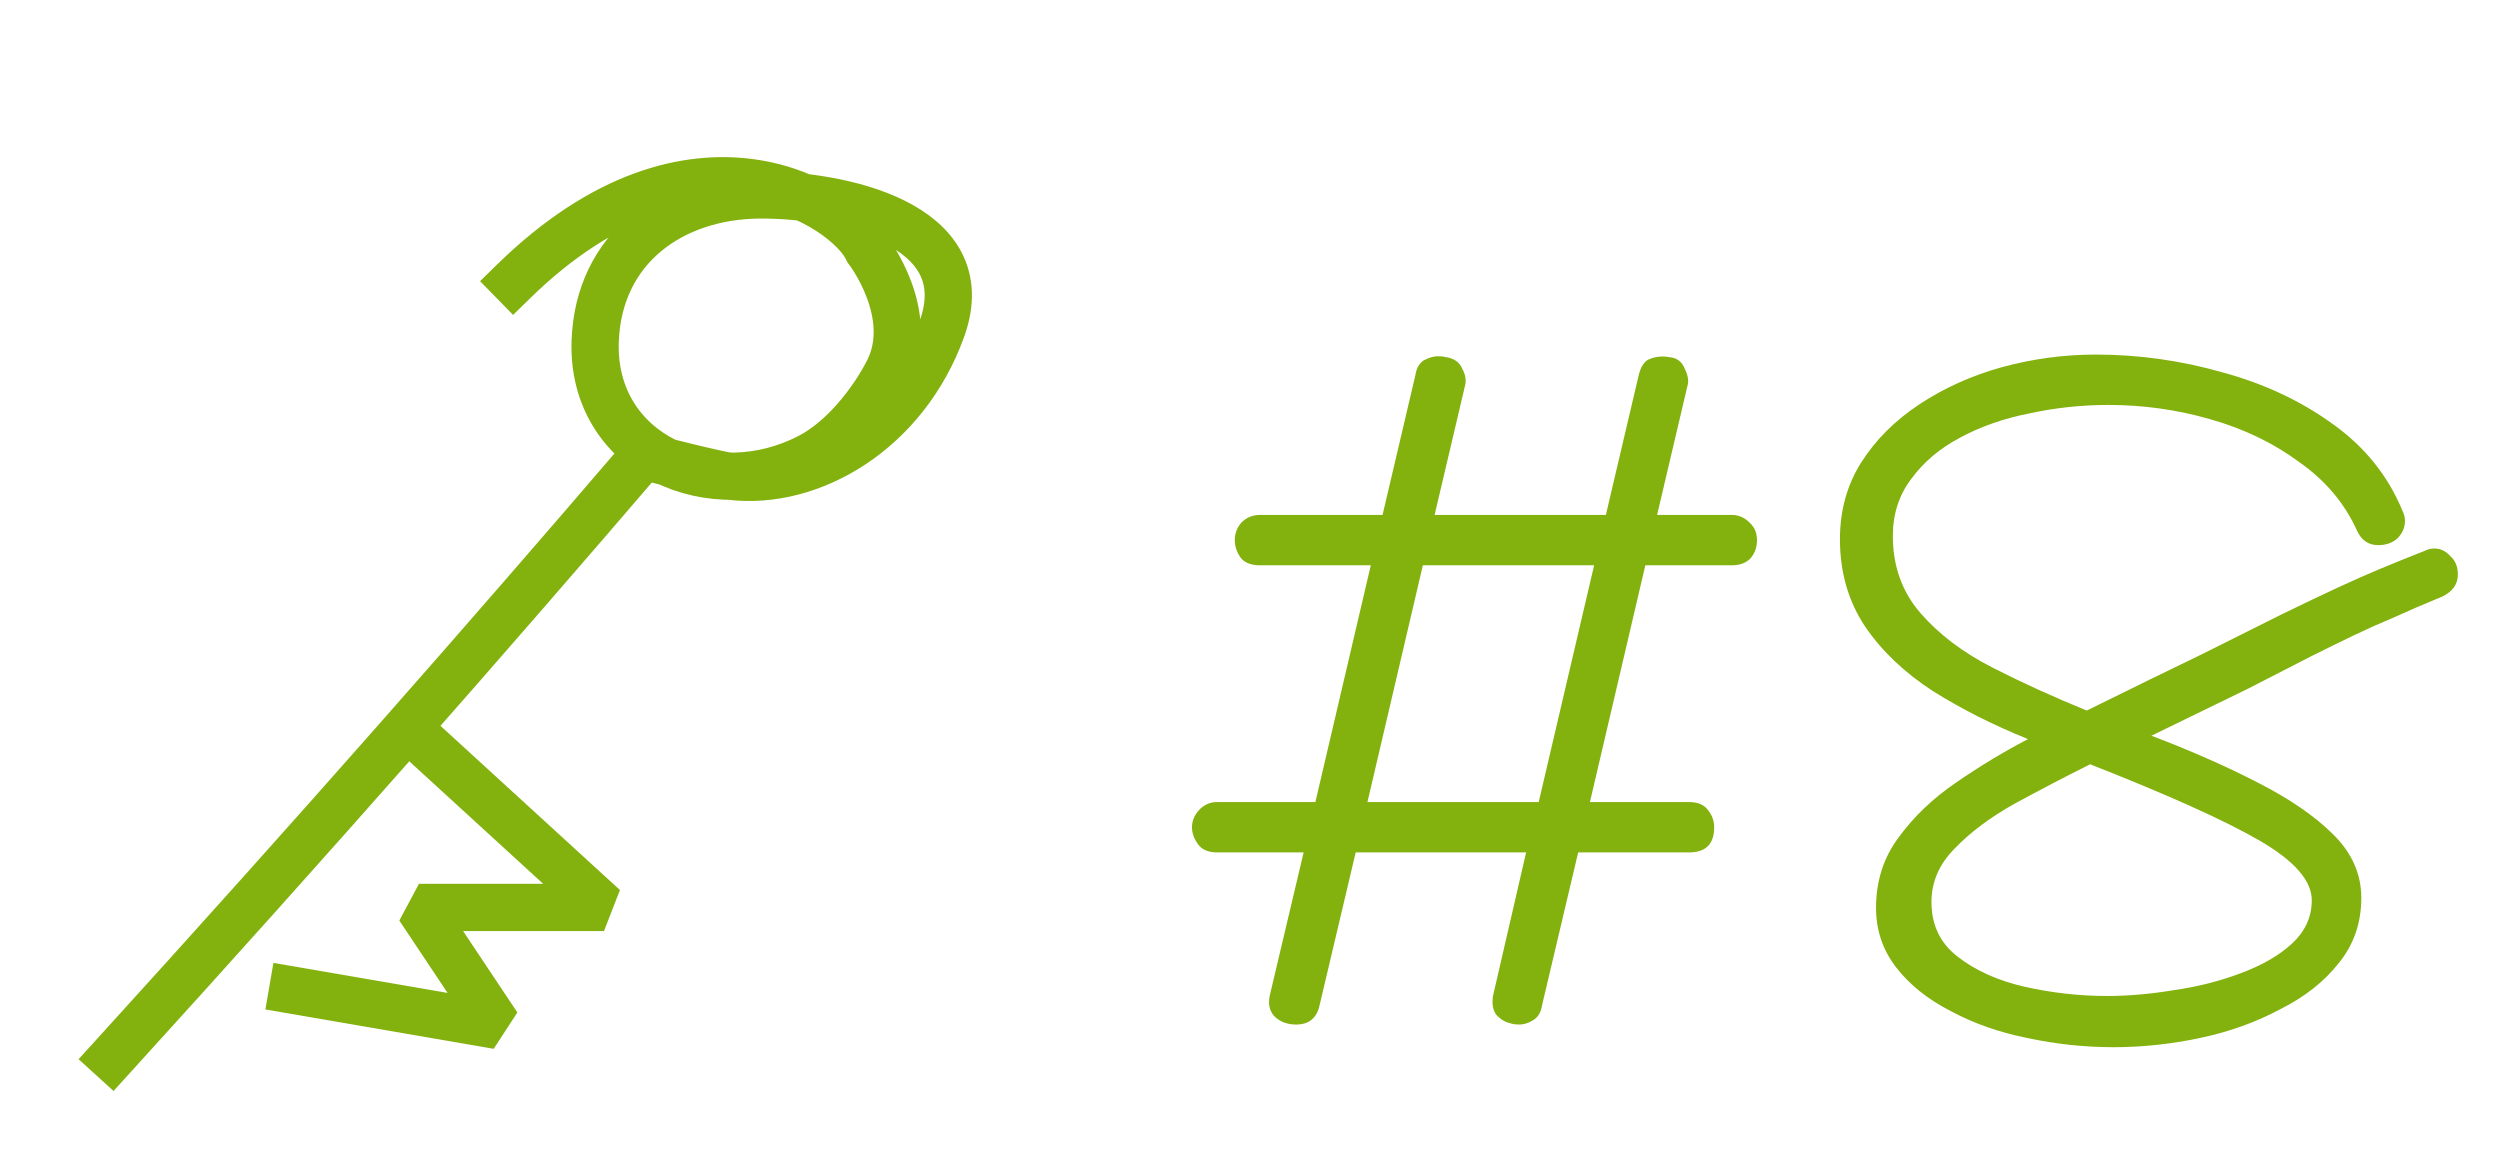 <?xml version="1.0" encoding="UTF-8"?>
<svg xmlns="http://www.w3.org/2000/svg" width="134" height="63" viewBox="0 0 134 63" fill="none">
  <g filter="url(#filter0_d_2208_1565)">
    <path d="M6 55C16.972 42.942 26.045 32.603 34.485 22.759C34.485 22.759 38.705 23.838 39.127 23.838C43.462 24.374 48.516 21.424 50.489 15.932C52.533 10.245 44.882 8.729 40.708 8.761C35.997 8.797 32.083 11.612 31.902 16.592C31.682 22.646 38.153 25.579 43.462 22.759C45.176 21.848 46.718 19.922 47.592 18.227C49.175 15.157 46.512 11.714 46.512 11.714C45.422 9.327 37.228 3.907 27.522 13.402" stroke="#83B10E" stroke-width="2.532" stroke-linecap="square"></path>
    <path d="M22.457 37.878L32.374 46.951H22.457L26.677 53.281L14.44 51.171" stroke="#83B10E" stroke-width="2.532" stroke-linejoin="bevel"></path>
  </g>
  <path d="M69.47 54.915C68.99 54.915 68.6 54.765 68.3 54.465C68.03 54.165 67.955 53.775 68.075 53.295L69.875 45.69H65.24C64.76 45.69 64.415 45.54 64.205 45.24C63.995 44.94 63.89 44.64 63.89 44.34C63.89 44.01 64.01 43.71 64.25 43.44C64.52 43.14 64.85 42.99 65.24 42.99H70.505L73.475 30.3H67.535C67.055 30.3 66.71 30.165 66.5 29.895C66.29 29.595 66.185 29.28 66.185 28.95C66.185 28.59 66.305 28.275 66.545 28.005C66.815 27.735 67.145 27.6 67.535 27.6H74.105L75.86 20.13C75.92 19.74 76.07 19.47 76.31 19.32C76.58 19.17 76.835 19.095 77.075 19.095C77.255 19.095 77.39 19.11 77.48 19.14C77.93 19.2 78.23 19.41 78.38 19.77C78.56 20.1 78.605 20.415 78.515 20.715L76.895 27.6H86.075L87.83 20.13C87.95 19.62 88.16 19.32 88.46 19.23C88.76 19.11 89.09 19.08 89.45 19.14C89.87 19.17 90.155 19.38 90.305 19.77C90.485 20.13 90.53 20.445 90.44 20.715L88.82 27.6H92.825C93.185 27.6 93.5 27.735 93.77 28.005C94.04 28.245 94.175 28.56 94.175 28.95C94.175 29.34 94.055 29.67 93.815 29.94C93.575 30.18 93.245 30.3 92.825 30.3H88.19L85.22 42.99H90.53C91.01 42.99 91.355 43.14 91.565 43.44C91.775 43.71 91.88 44.01 91.88 44.34C91.88 45.24 91.43 45.69 90.53 45.69H84.59L82.655 53.88C82.595 54.27 82.43 54.54 82.16 54.69C81.92 54.84 81.68 54.915 81.44 54.915C81.26 54.915 81.125 54.9 81.035 54.87C80.735 54.81 80.48 54.675 80.27 54.465C80.09 54.285 80 54.03 80 53.7C80 53.52 80.015 53.385 80.045 53.295L81.8 45.69H72.665L70.73 53.88C70.58 54.57 70.16 54.915 69.47 54.915ZM73.295 42.99H82.475L85.445 30.3H76.265L73.295 42.99ZM113.291 56.13C111.731 56.13 110.186 55.965 108.656 55.635C107.156 55.335 105.791 54.855 104.561 54.195C103.331 53.565 102.356 52.785 101.636 51.855C100.916 50.925 100.556 49.86 100.556 48.66C100.556 47.22 100.961 45.96 101.771 44.88C102.581 43.77 103.601 42.795 104.831 41.955C106.091 41.085 107.381 40.305 108.701 39.615C106.841 38.865 105.146 38.01 103.616 37.05C102.086 36.06 100.871 34.905 99.971 33.585C99.071 32.235 98.621 30.675 98.621 28.905C98.621 27.375 98.996 26.01 99.746 24.81C100.526 23.58 101.576 22.53 102.896 21.66C104.216 20.79 105.686 20.13 107.306 19.68C108.956 19.23 110.636 19.005 112.346 19.005C114.626 19.005 116.876 19.32 119.096 19.95C121.316 20.55 123.281 21.465 124.991 22.695C126.731 23.925 127.991 25.485 128.771 27.375C128.861 27.555 128.906 27.735 128.906 27.915C128.906 28.275 128.771 28.59 128.501 28.86C128.231 29.1 127.886 29.22 127.466 29.22C126.956 29.22 126.581 28.965 126.341 28.455C125.681 26.985 124.646 25.755 123.236 24.765C121.856 23.745 120.266 22.98 118.466 22.47C116.696 21.96 114.881 21.705 113.021 21.705C111.581 21.705 110.171 21.855 108.791 22.155C107.411 22.425 106.166 22.86 105.056 23.46C103.976 24.03 103.106 24.765 102.446 25.665C101.786 26.535 101.456 27.555 101.456 28.725C101.456 30.345 101.951 31.725 102.941 32.865C103.931 34.005 105.221 34.98 106.811 35.79C108.401 36.6 110.081 37.365 111.851 38.085C114.281 36.885 116.336 35.88 118.016 35.07C119.696 34.23 121.106 33.525 122.246 32.955C123.416 32.385 124.421 31.905 125.261 31.515C126.101 31.125 126.881 30.78 127.601 30.48C128.321 30.18 129.101 29.865 129.941 29.535C130.121 29.445 130.301 29.4 130.481 29.4C130.811 29.4 131.096 29.535 131.336 29.805C131.606 30.045 131.741 30.375 131.741 30.795C131.741 31.305 131.471 31.695 130.931 31.965C129.911 32.385 129.041 32.76 128.321 33.09C127.601 33.39 126.896 33.705 126.206 34.035C125.516 34.365 124.721 34.755 123.821 35.205C122.951 35.655 121.841 36.225 120.491 36.915C119.141 37.575 117.416 38.415 115.316 39.435C117.446 40.245 119.351 41.085 121.031 41.955C122.741 42.825 124.091 43.755 125.081 44.745C126.071 45.735 126.566 46.86 126.566 48.12C126.566 49.47 126.161 50.64 125.351 51.63C124.571 52.62 123.521 53.445 122.201 54.105C120.911 54.795 119.486 55.305 117.926 55.635C116.366 55.965 114.821 56.13 113.291 56.13ZM112.931 53.385C114.071 53.385 115.271 53.28 116.531 53.07C117.791 52.89 118.976 52.59 120.086 52.17C121.226 51.75 122.141 51.225 122.831 50.595C123.551 49.935 123.911 49.155 123.911 48.255C123.911 47.205 122.981 46.14 121.121 45.06C119.261 43.98 116.231 42.615 112.031 40.965C110.651 41.655 109.301 42.36 107.981 43.08C106.691 43.8 105.626 44.595 104.786 45.465C103.946 46.305 103.526 47.265 103.526 48.345C103.526 49.575 103.991 50.55 104.921 51.27C105.881 52.02 107.081 52.56 108.521 52.89C109.991 53.22 111.461 53.385 112.931 53.385Z" fill="#83B10E"></path>
  <defs>
    <filter id="filter0_d_2208_1565" x="0.835" y="5.046" width="54.637" height="56.806" filterUnits="userSpaceOnUse" color-interpolation-filters="sRGB">
      <feFlood flood-opacity="0" result="BackgroundImageFix"></feFlood>
      <feColorMatrix in="SourceAlpha" type="matrix" values="0 0 0 0 0 0 0 0 0 0 0 0 0 0 0 0 0 0 127 0" result="hardAlpha"></feColorMatrix>
      <feOffset dy="1.688"></feOffset>
      <feGaussianBlur stdDeviation="1.688"></feGaussianBlur>
      <feColorMatrix type="matrix" values="0 0 0 0 0.514 0 0 0 0 0.694 0 0 0 0 0.055 0 0 0 0.49 0"></feColorMatrix>
      <feBlend mode="normal" in2="BackgroundImageFix" result="effect1_dropShadow_2208_1565"></feBlend>
      <feBlend mode="normal" in="SourceGraphic" in2="effect1_dropShadow_2208_1565" result="shape"></feBlend>
    </filter>
  </defs>
</svg>

